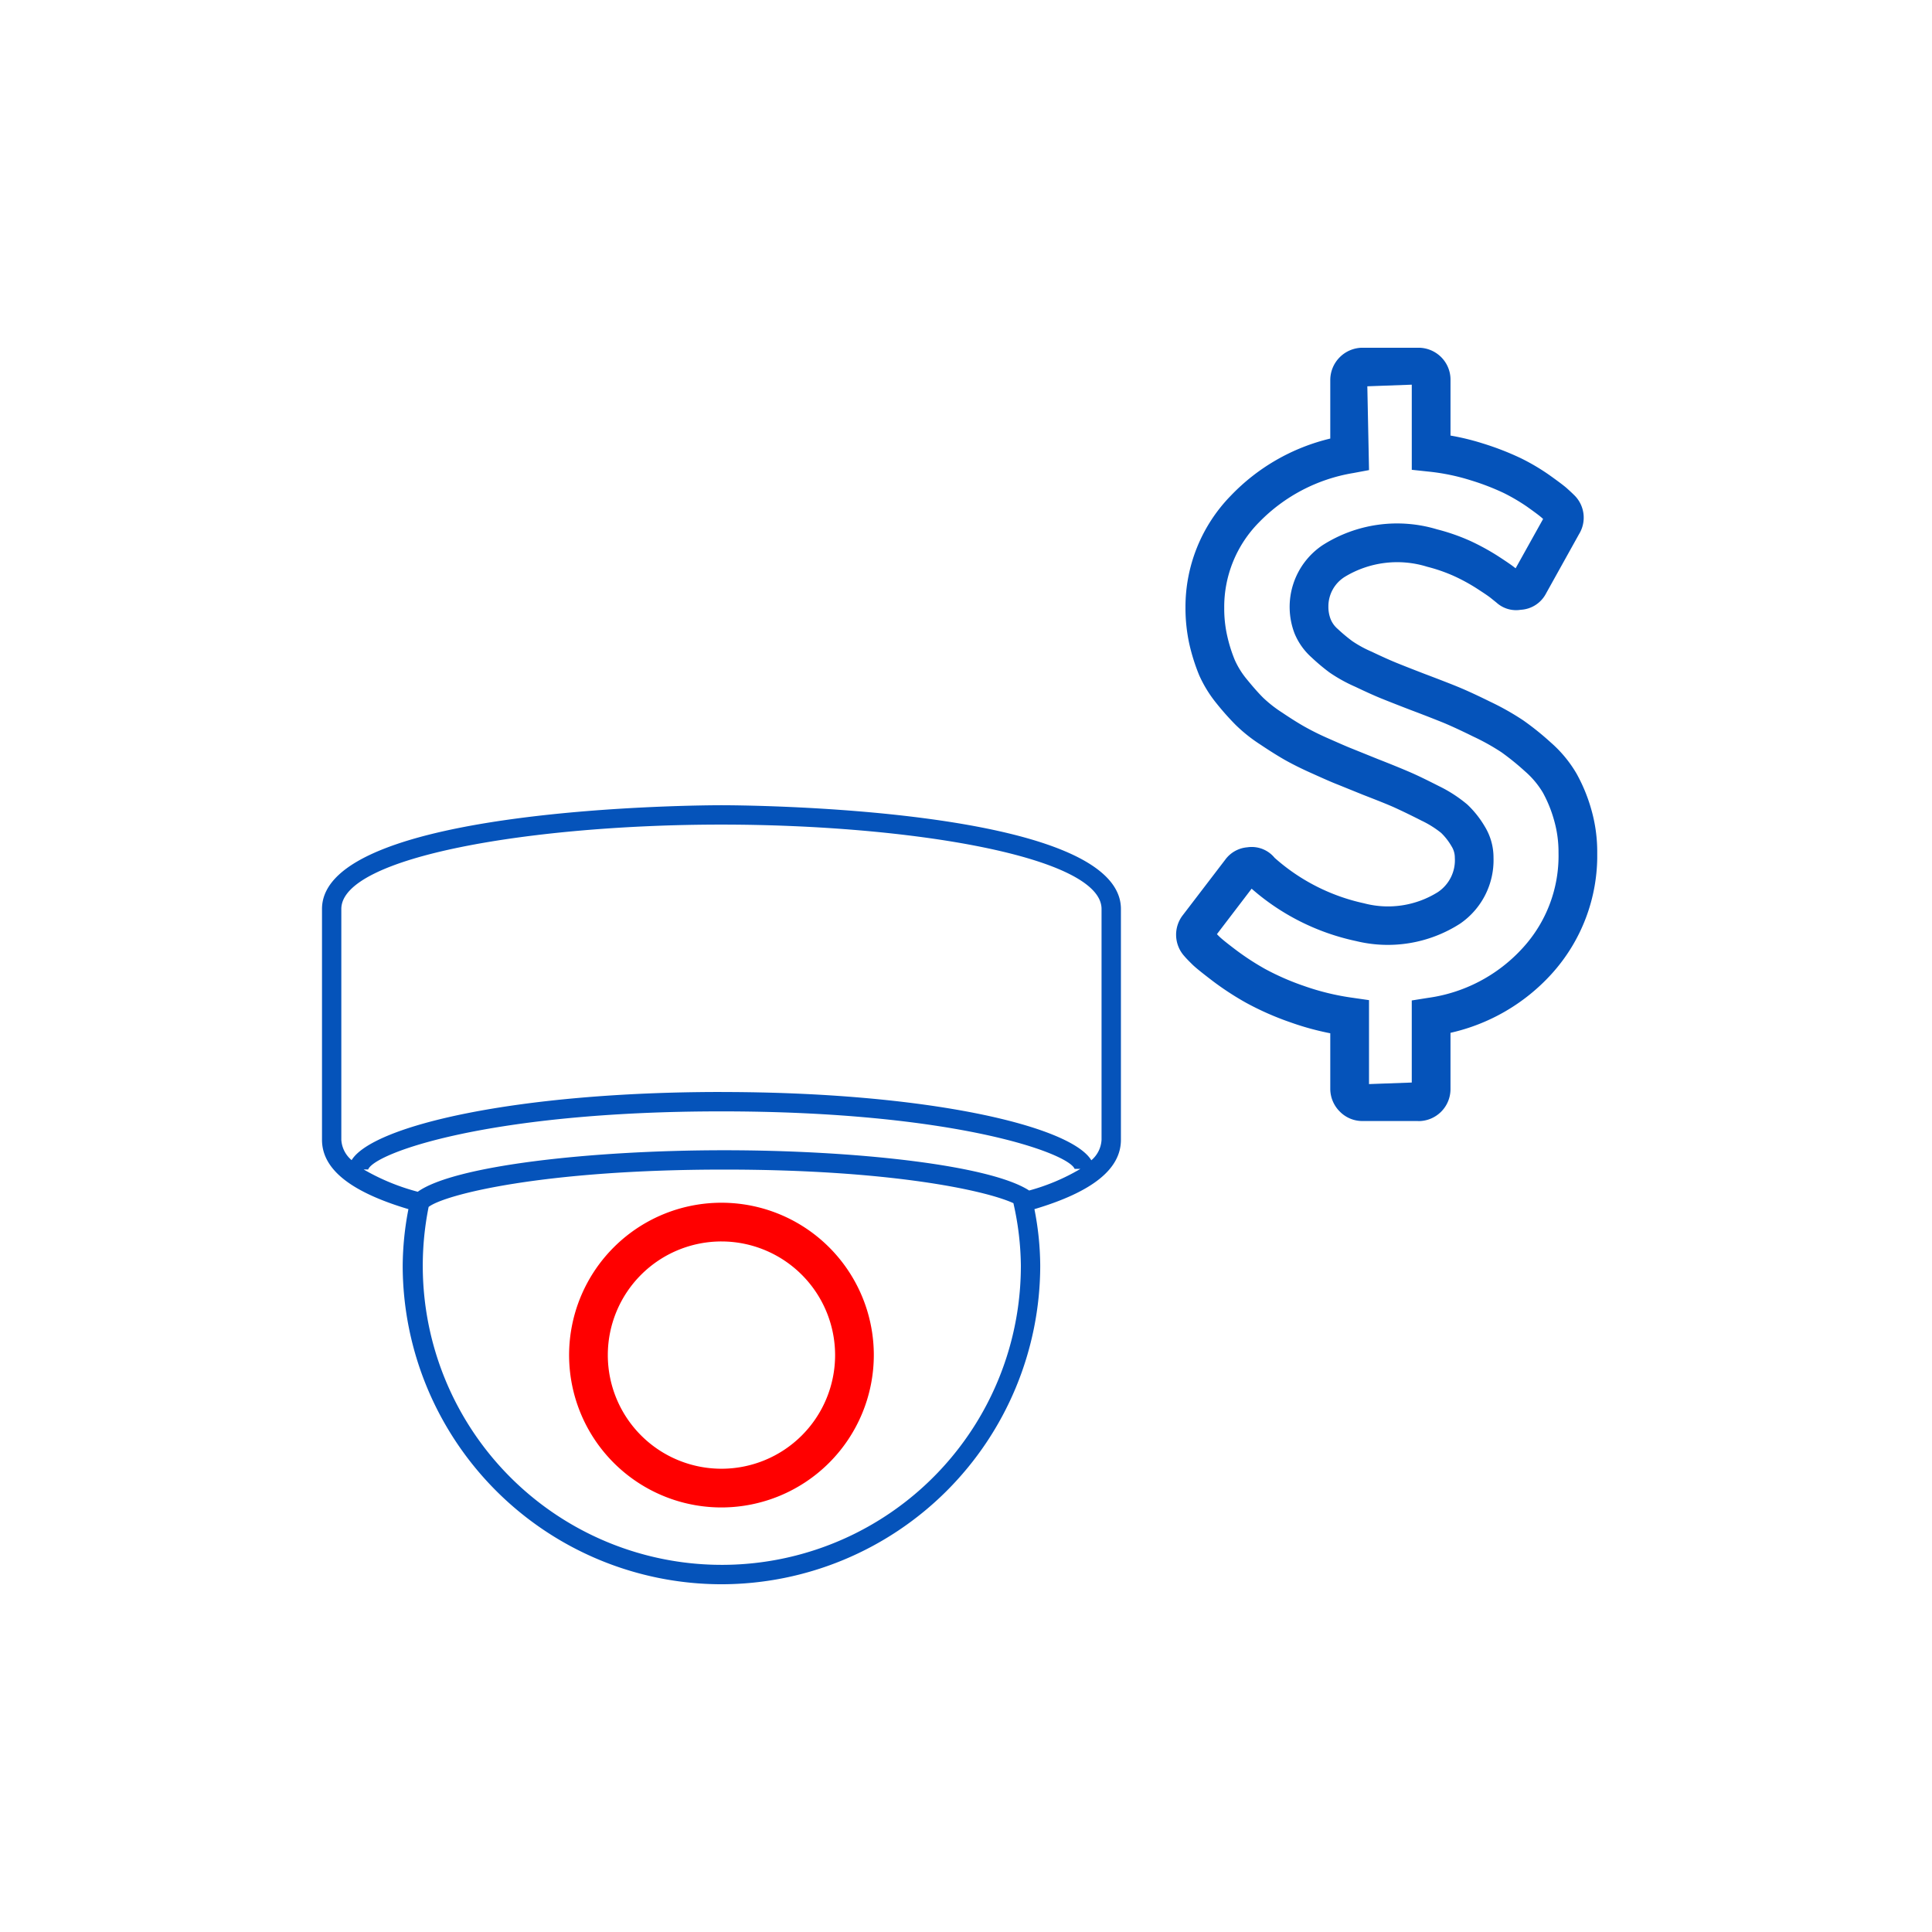 <?xml version="1.0" encoding="UTF-8"?> <svg xmlns="http://www.w3.org/2000/svg" xmlns:xlink="http://www.w3.org/1999/xlink" width="150" height="150" viewBox="0 0 150 150"><defs><clipPath id="a"><rect width="99.009" height="96.003" fill="#0553ba"></rect></clipPath><clipPath id="c"><rect width="150" height="150"></rect></clipPath></defs><g id="b" clip-path="url(#c)"><g transform="translate(25 27)"><g transform="translate(0 0)" clip-path="url(#a)"><path d="M31.011,66.391A24.771,24.771,0,0,1,6.265,41.645a23.734,23.734,0,0,1,.445-4.377C2.194,35.921,0,34.153,0,31.881V13.964C0,6,29.742,5.908,31.011,5.908S62.028,6,62.028,13.964V31.881c0,2.273-2.2,4.04-6.716,5.387a23.07,23.07,0,0,1,.451,4.377A24.772,24.772,0,0,1,31.011,66.391M8.279,37.093A23.218,23.218,0,1,0,54.26,41.645a22.62,22.62,0,0,0-.559-4.75l-.018-.09c-2.206-1.01-9.632-2.609-22.444-2.609-14.147,0-21.728,1.948-22.961,2.9m-5.044-2.91a16.968,16.968,0,0,0,4.2,1.732c2.85-2.038,13.479-3.223,23.8-3.223,10.167,0,20.628,1.148,23.67,3.126a16.046,16.046,0,0,0,3.974-1.677h-.445c-.487-1.233-9.361-4.467-27.428-4.467S4.076,32.909,3.583,34.189Zm27.776-6.012c15.974,0,27.109,2.627,28.72,5.3a2.234,2.234,0,0,0,.794-1.593V13.964c0-4.1-15.006-6.553-29.514-6.553S1.5,9.864,1.5,13.964V31.881a2.23,2.23,0,0,0,.8,1.581c1.641-2.669,12.764-5.291,28.708-5.291" transform="translate(0 29.61)" fill="#0553ba"></path><path d="M15.023,34.7A11.829,11.829,0,1,1,26.849,22.873,11.841,11.841,0,0,1,15.023,34.7m0-20.652a8.823,8.823,0,1,0,8.82,8.826,8.832,8.832,0,0,0-8.82-8.826" transform="translate(15.994 55.338)" fill="red"></path><path d="M29.808,60.038H25.516a2.443,2.443,0,0,1-1.78-.739A2.492,2.492,0,0,1,23,57.525v-4.3a21.327,21.327,0,0,1-3.072-.842,22.551,22.551,0,0,1-3.457-1.521,22.744,22.744,0,0,1-2.519-1.635c-.788-.6-1.329-1.028-1.617-1.3-.319-.313-.541-.541-.673-.7a2.477,2.477,0,0,1-.1-3.186l3.283-4.293a2.364,2.364,0,0,1,1.719-.962,2.3,2.3,0,0,1,2.116.818,15.315,15.315,0,0,0,6.938,3.529,7.292,7.292,0,0,0,5.742-.872A2.977,2.977,0,0,0,32.67,39.6a1.651,1.651,0,0,0-.259-.9,4.711,4.711,0,0,0-.806-1.034,7.73,7.73,0,0,0-1.533-.956c-.812-.415-1.491-.739-2.014-.98s-1.359-.571-2.489-1.01l-1.96-.794c-.487-.186-1.16-.487-2.014-.872-.884-.391-1.587-.752-2.122-1.052-.517-.295-1.154-.691-1.888-1.184a12.134,12.134,0,0,1-1.93-1.533,20.97,20.97,0,0,1-1.491-1.677,9.761,9.761,0,0,1-1.347-2.194,15.329,15.329,0,0,1-.752-2.375,13.082,13.082,0,0,1-.307-2.826,12.368,12.368,0,0,1,3.523-8.73A15.745,15.745,0,0,1,23,7.052V2.519A2.514,2.514,0,0,1,25.516,0h4.293a2.5,2.5,0,0,1,1.78.709,2.473,2.473,0,0,1,.746,1.81v4.3a18.984,18.984,0,0,1,2.471.6,21.973,21.973,0,0,1,2.982,1.154A16.645,16.645,0,0,1,40,9.878c.709.505,1.172.854,1.377,1.04s.391.355.541.505a2.44,2.44,0,0,1,.4,3.042l-2.561,4.605a2.354,2.354,0,0,1-1.966,1.275,2.264,2.264,0,0,1-1.882-.553l-.433-.349c-.24-.192-.619-.439-1.148-.782a14.255,14.255,0,0,0-1.677-.914,12.65,12.65,0,0,0-2.116-.74,7.838,7.838,0,0,0-6.4.776,2.7,2.7,0,0,0-1.281,2.309,2.614,2.614,0,0,0,.174.98,1.977,1.977,0,0,0,.553.764,12.865,12.865,0,0,0,1.13.944,8.964,8.964,0,0,0,1.515.824c.794.379,1.4.649,1.87.842s1.22.487,2.2.866c1.13.427,2,.764,2.6,1.01.631.259,1.461.637,2.519,1.16A20.308,20.308,0,0,1,38,28.943a21.8,21.8,0,0,1,2.122,1.707,9.683,9.683,0,0,1,1.99,2.4A12.913,12.913,0,0,1,43.252,35.8a11.97,11.97,0,0,1,.475,3.421,13.661,13.661,0,0,1-3.547,9.4,15.054,15.054,0,0,1-7.846,4.569v4.341a2.485,2.485,0,0,1-2.525,2.513M14.2,45.53c.066.066.132.138.216.216.228.216.685.577,1.347,1.076a20.354,20.354,0,0,0,2.182,1.413,19.777,19.777,0,0,0,3,1.311,19.207,19.207,0,0,0,3.77.92l1.293.186V57.17l3.319-.12V50.677l1.257-.2A12.176,12.176,0,0,0,37.943,46.6a10.579,10.579,0,0,0,2.778-7.383,8.982,8.982,0,0,0-.355-2.567,10,10,0,0,0-.86-2.11,6.813,6.813,0,0,0-1.389-1.653A20.055,20.055,0,0,0,36.3,31.414a17.241,17.241,0,0,0-2.212-1.233c-.986-.487-1.762-.842-2.327-1.076-.583-.234-1.431-.571-2.537-.986-1.016-.391-1.774-.691-2.267-.89s-1.172-.505-2-.9a12.06,12.06,0,0,1-2.02-1.118,15.547,15.547,0,0,1-1.395-1.172,5.065,5.065,0,0,1-1.323-1.876,5.77,5.77,0,0,1,2.17-6.824,10.751,10.751,0,0,1,8.9-1.239,15.745,15.745,0,0,1,2.639.926,18.493,18.493,0,0,1,2.014,1.1c.661.427,1.112.733,1.377.944l.072.054,2.134-3.83-.126-.114c-.186-.162-.559-.439-1.118-.836a14.767,14.767,0,0,0-1.822-1.07,18.888,18.888,0,0,0-2.567-.986,16.43,16.43,0,0,0-3.217-.667l-1.347-.144V2.868l-3.451.126L26.009,9.5l-1.22.228a13.208,13.208,0,0,0-7.317,3.824,9.334,9.334,0,0,0-2.705,6.668A9.537,9.537,0,0,0,15,22.377a11.435,11.435,0,0,0,.583,1.858,6.472,6.472,0,0,0,.92,1.485c.451.553.872,1.04,1.275,1.443a9.764,9.764,0,0,0,1.479,1.16c.661.445,1.226.8,1.7,1.07a20.429,20.429,0,0,0,1.858.926c.806.355,1.437.637,1.9.818l1.966.794c1.154.451,2.026.812,2.591,1.058s1.3.607,2.176,1.052a10.658,10.658,0,0,1,2.194,1.425,7.723,7.723,0,0,1,1.341,1.683,4.625,4.625,0,0,1,.691,2.453,5.978,5.978,0,0,1-2.6,5.116A10.378,10.378,0,0,1,25,46.065,17.961,17.961,0,0,1,16.894,42Zm3.084-4.046-.054.078.054-.078M37.113,17.622l-.006.006ZM39.7,12.962l-.006.006Z" transform="translate(55.282 -0.002)" fill="#0553ba"></path></g></g></g></svg> 